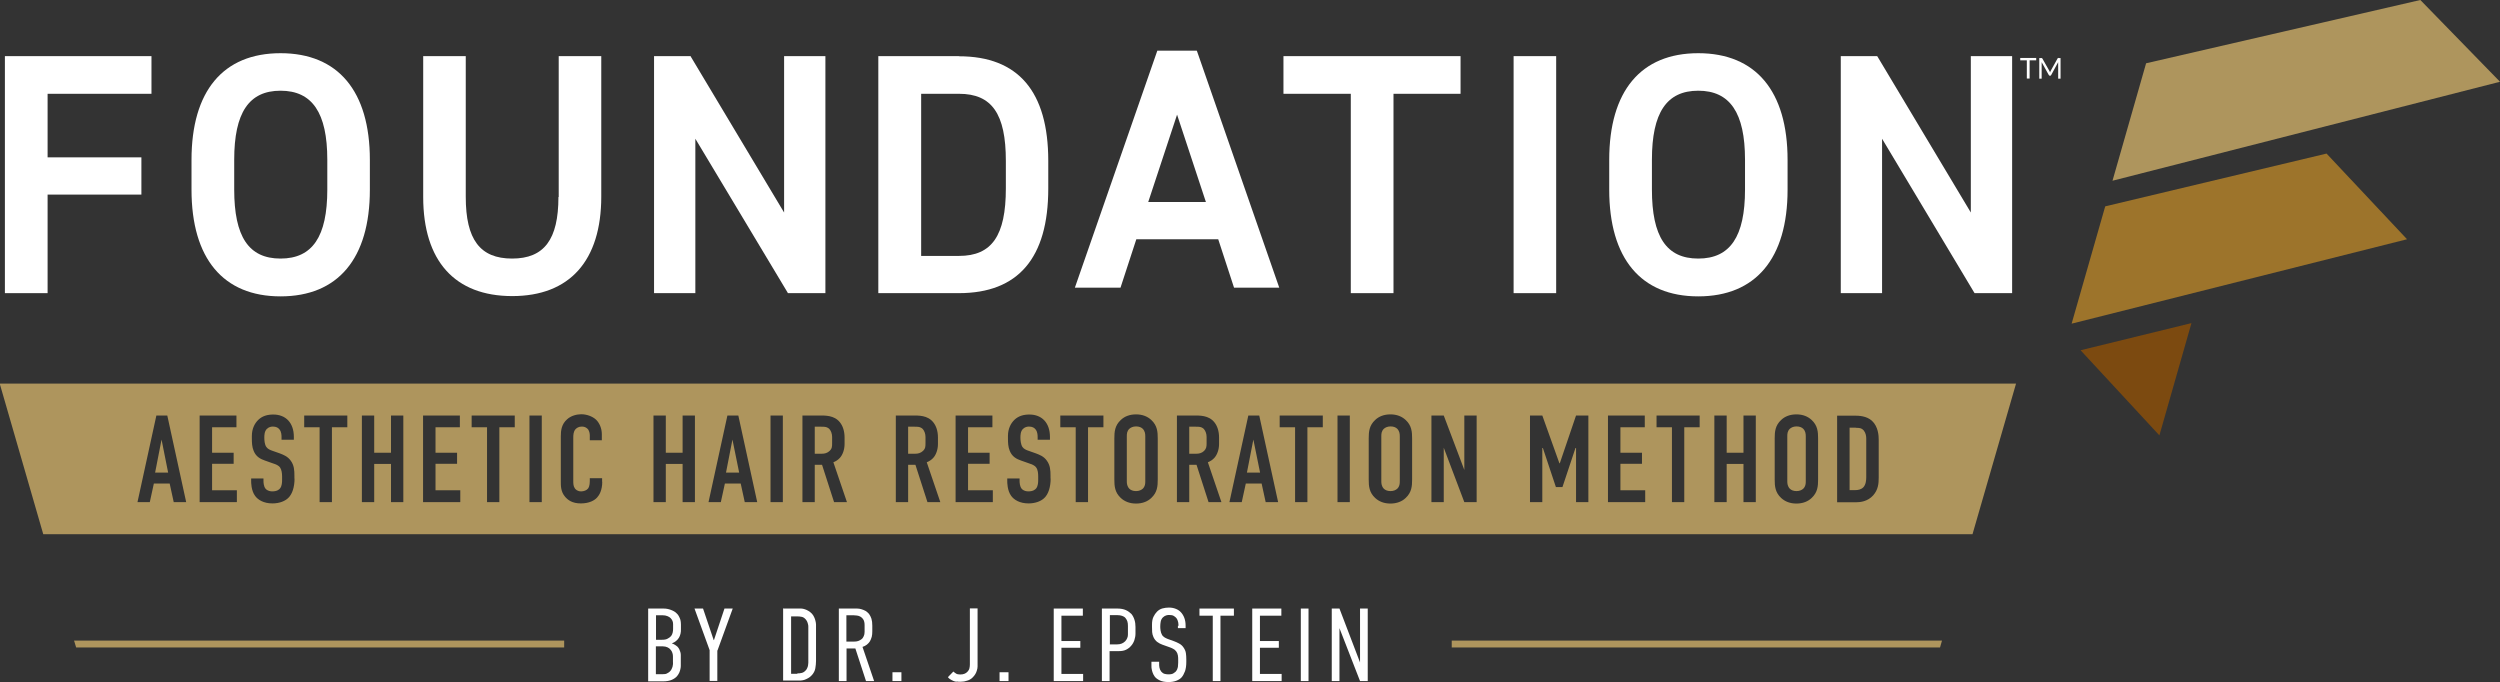 <?xml version="1.0" encoding="utf-8"?>
<svg xmlns="http://www.w3.org/2000/svg" id="Layer_1" data-name="Layer 1" viewBox="0 0 178.58 48.73">
  <rect x="0" y="0" width="178.58" height="48.73" fill="#333333" stroke="none"/>
  <defs>
    <style>
      .cls-1 {
        fill: #9d742b;
      }

      .cls-2 {
        fill: #ae955d;
      }

      .cls-3 {
        fill: #7c4a10;
      }

      .cls-4 {
        fill: #fff;
      }
    </style>
  </defs>
  <g>
    <polygon class="cls-2" points="178.58 5.84 150.9 12.91 153.3 4.52 172.89 0 178.58 5.84"/>
    <polygon class="cls-1" points="171.94 17.09 147.98 23.12 150.38 14.74 166.19 10.97 171.94 17.09"/>
    <polyline class="cls-3" points="156.54 23.08 148.62 25.02 154.25 31.1"/>
  </g>
  <g>
    <polygon class="cls-2" points="138.72 45.76 103.7 45.76 103.7 46.25 138.58 46.25 138.72 45.76"/>
    <polygon class="cls-2" points="5.29 45.76 5.44 46.25 40.3 46.25 40.3 45.76 5.29 45.76"/>
  </g>
  <g>
    <path class="cls-4" d="M46.31,43.47h1.05c.1,0,.19,0,.29.02s.18.04.26.07c.09.03.16.07.24.11s.14.1.2.16c.04.04.09.09.12.15s.07.12.09.18c.03.07.05.13.06.21.01.08.02.15.02.24v.33c0,.11,0,.22-.03.33s-.06.2-.11.28c-.05.09-.12.16-.2.23-.08.07-.18.13-.31.18.09.03.16.06.22.1s.12.08.17.12c.06.06.1.12.14.19.03.07.06.14.08.21.02.07.03.14.03.21s0,.13,0,.19v.59c0,.07-.01.14-.03.23-.02.08-.04.17-.08.25s-.09.17-.15.24c-.09.11-.22.2-.38.27-.16.07-.37.11-.63.11h-1.06v-5.18h0ZM46.86,45.7h.43c.16,0,.3-.02.4-.08.1-.05.18-.11.25-.19.05-.07.09-.15.11-.24.02-.09.03-.18.03-.26v-.33c0-.09-.01-.17-.04-.24s-.08-.15-.13-.2c-.07-.07-.14-.11-.24-.15s-.21-.06-.34-.06h-.47v1.75ZM46.86,48.16h.45c.07,0,.12,0,.18-.01.06,0,.11-.02.16-.05s.09-.05.14-.08c.04-.03.08-.07.11-.11.03-.04.06-.08.08-.13s.04-.09.06-.15c.01-.05.02-.11.03-.17s0-.12,0-.19v-.37c0-.09-.01-.17-.04-.26s-.07-.17-.13-.23c-.05-.07-.13-.13-.22-.17-.09-.04-.2-.07-.33-.07h-.5v1.98h0Z"/>
    <path class="cls-4" d="M51.24,46.46v2.18h-.55v-2.2l-1.08-2.97h.61l.76,2.25h.02l.75-2.25h.59l-1.09,3h0Z"/>
    <path class="cls-4" d="M55.96,43.47h1.04c.07,0,.15,0,.23,0s.17.02.26.05c.09.03.18.07.26.12.09.05.17.12.25.2.07.08.12.16.16.25s.07.17.09.26c.02.09.04.18.04.26,0,.09,0,.18,0,.26v2.34c0,.18-.02.35-.05.53s-.12.35-.26.5c-.08.09-.16.15-.25.2s-.18.09-.26.12c-.09.03-.17.04-.26.05-.09,0-.17,0-.23,0h-1.04v-5.18h0ZM56.96,48.1c.09,0,.19,0,.3-.03.1-.02.2-.08.29-.18.05-.05.09-.11.11-.17.03-.06.05-.12.06-.19s.02-.13.02-.18v-2.57c0-.06,0-.12-.02-.18-.01-.07-.04-.13-.06-.19-.03-.07-.07-.12-.11-.17-.09-.1-.18-.16-.29-.18-.1-.02-.21-.03-.3-.03h-.45v4.1h.45Z"/>
    <path class="cls-4" d="M60.93,43.47c.09,0,.19,0,.3,0s.21.02.31.05c.1.03.2.07.29.12.09.05.17.13.25.22.07.09.12.2.17.34.04.13.06.3.06.49v.41c0,.14-.01.27-.04.39s-.08.22-.13.32c-.06.09-.13.17-.22.24-.09.07-.19.12-.31.16l.83,2.44h-.58l-.76-2.33h-.63v2.33h-.55v-5.18h1.04,0ZM60.46,45.83h.55c.1,0,.2-.01.29-.04s.17-.08.24-.13.12-.13.16-.22.06-.18.06-.3v-.49c0-.16-.03-.29-.08-.38s-.12-.16-.2-.21c-.08-.05-.17-.08-.26-.09s-.17-.02-.24-.02h-.52v1.89h0Z"/>
    <path class="cls-4" d="M64.39,48.02v.63h-.64v-.63h.64Z"/>
    <path class="cls-4" d="M68.33,48.7c-.08-.01-.16-.03-.23-.06-.08-.03-.14-.07-.21-.11-.07-.04-.13-.09-.18-.16l.39-.4c.06.05.12.1.2.15.07.04.17.06.3.06.11,0,.21-.02.29-.05s.15-.08.2-.13c.09-.09.14-.18.16-.27s.03-.18.03-.28v-3.99h.55v3.87c0,.09,0,.19,0,.28s-.02.19-.05.28c-.02.09-.06.17-.11.26-.05.09-.12.17-.2.25-.05.05-.1.09-.17.13s-.13.07-.21.09c-.08.02-.15.04-.23.06-.08.01-.17.02-.26.02s-.18,0-.26-.02h0Z"/>
    <path class="cls-4" d="M72.04,48.02v.63h-.64v-.63h.64Z"/>
    <path class="cls-4" d="M75.27,43.47h2.08v.51h-1.53v1.81h1.35v.48h-1.35v1.87h1.55v.51h-2.1v-5.18h0Z"/>
    <path class="cls-4" d="M78.71,43.47h1.12c.23,0,.43.04.59.11s.29.17.4.28c.1.12.17.26.22.42s.07.33.07.51v.46c0,.17-.03.33-.08.48-.05.15-.13.29-.23.4-.1.12-.22.21-.36.28-.14.07-.31.1-.5.1h-.68v2.14h-.55v-5.18h0ZM79.27,46.03h.52c.13,0,.24-.02.34-.06.09-.04.17-.09.24-.16s.11-.14.15-.23.05-.17.05-.26v-.61c0-.12-.01-.23-.04-.32s-.08-.18-.14-.25-.15-.12-.24-.15-.21-.05-.34-.05h-.53v2.08h0Z"/>
    <path class="cls-4" d="M84.18,44.71c0-.07,0-.16-.02-.26-.02-.1-.06-.21-.13-.3-.04-.05-.1-.1-.18-.15s-.18-.07-.32-.07c-.07,0-.15,0-.23.03s-.16.07-.23.14c-.09.09-.14.2-.16.31-.02.11-.03.22-.03.32,0,.08,0,.18.02.3s.05.23.11.33c.05.08.12.13.19.18.08.04.15.08.21.1l.47.17c.11.04.22.09.35.16s.23.16.31.28c.09.13.15.26.17.4s.03.29.03.45v.18c0,.26-.03.48-.09.66-.07.18-.15.34-.25.45-.09.1-.22.18-.38.24-.16.06-.34.09-.55.09-.26,0-.47-.04-.63-.12s-.29-.17-.37-.29c-.06-.08-.09-.16-.13-.25s-.05-.18-.07-.26-.02-.16-.02-.23v-.3h.55v.15c0,.07,0,.16.02.26.02.1.06.2.12.28.09.1.17.16.27.18.09.02.17.03.24.03.17,0,.3-.02.38-.08s.15-.1.18-.15c.07-.09.11-.19.13-.3.01-.11.02-.21.02-.3v-.2c0-.1,0-.21-.02-.32-.02-.12-.06-.21-.12-.29-.07-.09-.14-.15-.23-.19-.09-.04-.15-.08-.2-.09l-.56-.2c-.12-.04-.25-.11-.36-.19s-.21-.2-.28-.36c-.05-.11-.08-.23-.09-.35s-.01-.25-.01-.38v-.16c0-.21.03-.39.1-.54s.16-.28.26-.38c.11-.11.24-.19.39-.23.15-.04.3-.06.46-.06.18,0,.34.03.49.09s.27.14.37.25c.1.11.18.24.24.4s.09.35.09.55v.18h-.55v-.17Z"/>
    <path class="cls-4" d="M88.14,43.47v.51h-.96v4.67h-.55v-4.67h-.95v-.51h2.47,0Z"/>
    <path class="cls-4" d="M89.45,43.47h2.08v.51h-1.53v1.81h1.35v.48h-1.35v1.87h1.55v.51h-2.1v-5.18h0Z"/>
    <path class="cls-4" d="M93.47,43.47v5.18h-.55v-5.18h.55Z"/>
    <path class="cls-4" d="M95.68,43.47l1.47,3.85v-3.85h.55v5.18h-.55l-1.47-3.78v3.78h-.55v-5.18h.55Z"/>
  </g>
  <g>
    <path class="cls-2" d="M99.33,30.46c-.22,0-.38.08-.48.17-.17.17-.18.35-.18.54v3.2c0,.18.02.37.18.54.1.1.26.17.48.17s.38-.08.48-.17c.17-.17.18-.35.18-.54v-3.2c0-.18-.02-.37-.18-.54-.1-.1-.26-.17-.48-.17Z"/>
    <polygon class="cls-2" points="89.07 33.76 90.01 33.76 89.53 31.4 89.07 33.76"/>
    <path class="cls-2" d="M85.41,30.48h-.46v1.93h.51c.19,0,.38-.04.55-.2.17-.17.18-.32.18-.56v-.44c0-.24-.09-.45-.2-.57-.17-.17-.39-.16-.57-.16h0Z"/>
    <path class="cls-2" d="M58.66,30.48h-.46v1.93h.51c.19,0,.38-.04.55-.2.18-.17.18-.32.18-.56v-.44c0-.24-.09-.45-.2-.57-.18-.17-.39-.16-.58-.16h0Z"/>
    <path class="cls-2" d="M65.33,30.48h-.46v1.93h.51c.19,0,.38-.04.55-.2.18-.17.18-.32.18-.56v-.44c0-.24-.09-.45-.2-.57-.18-.17-.39-.16-.58-.16h0Z"/>
    <path class="cls-2" d="M132.57,30.55h-.45v4.46h.4c.18,0,.42-.03.59-.21.18-.2.2-.52.2-.72v-2.74c0-.17-.03-.4-.17-.58-.17-.2-.35-.2-.58-.2h0Z"/>
    <path class="cls-2" d="M0,27.4v.07l3.09,10.69h137.81l3.11-10.76H0ZM12.41,35.87l-.29-1.33h-1.13l-.29,1.33h-.88l1.35-6.19h.78l1.35,6.19s-.88,0-.88,0ZM16.91,35.87h-2.65v-6.19h2.63v.84h-1.74v1.82h1.54v.79h-1.54v1.89h1.77v.84h0ZM21.04,34.18c0,.63-.17,1.11-.43,1.37-.23.24-.64.41-1.15.41-.63,0-1.04-.26-1.24-.54-.28-.38-.28-.96-.28-1.04v-.2h.88v.17c0,.14.02.39.14.55.15.18.37.2.49.2.34,0,.49-.13.56-.22.13-.17.14-.43.14-.61v-.23c0-.21-.03-.48-.14-.64-.11-.16-.33-.24-.43-.27l-.65-.23c-.32-.11-.64-.27-.81-.69-.12-.28-.13-.59-.13-.9v-.17c0-.51.2-.9.46-1.15.29-.28.66-.38,1.07-.38.88,0,1.47.58,1.47,1.6v.2h-.88v-.17c0-.13,0-.39-.15-.57-.08-.1-.21-.2-.47-.2-.12,0-.29.03-.43.17-.17.17-.18.43-.18.63,0,.17.02.48.14.65.1.15.27.22.41.27l.54.19c.26.1.57.21.8.53.24.33.26.68.26,1.07v.21h0ZM24.81,30.52h-1.1v5.35h-.88v-5.35h-1.1v-.84h3.08v.84ZM28.81,35.87h-.88v-2.73h-1.2v2.73h-.88v-6.19h.88v2.66h1.2v-2.66h.88v6.19ZM32.87,35.87h-2.65v-6.19h2.63v.84h-1.74v1.82h1.54v.79h-1.54v1.89h1.77v.84h0ZM36.77,30.52h-1.1v5.35h-.88v-5.35h-1.1v-.84h3.08v.84ZM38.7,35.87h-.88v-6.19h.88v6.19ZM43.02,34.41c0,.61-.21.96-.37,1.13-.18.2-.55.42-1.16.42s-.92-.24-1.12-.47c-.32-.37-.31-.79-.31-1.12v-3.21c0-.41.05-.86.45-1.21.27-.25.68-.36,1.01-.36.37,0,.8.14,1.07.4.22.22.4.59.4,1.03v.43h-.86v-.35c0-.12-.03-.29-.11-.41-.04-.06-.18-.22-.46-.22-.23,0-.37.1-.46.2-.14.17-.15.4-.15.61v3.05c0,.2,0,.39.11.55.06.09.2.22.45.22.19,0,.39-.07.5-.21.04-.06.12-.2.12-.51v-.22h.88v.26h0ZM49.64,35.87h-.88v-2.73h-1.2v2.73h-.88v-6.19h.88v2.66h1.2v-2.66h.88v6.19ZM53.2,35.87l-.29-1.33h-1.13l-.29,1.33h-.88l1.35-6.19h.78l1.35,6.19s-.88,0-.88,0ZM55.92,35.87h-.88v-6.19h.88v6.19ZM59.58,35.87l-.86-2.67h-.52v2.67h-.88v-6.19h1.16c.45,0,1.11-.03,1.52.49.2.25.33.62.33,1.08v.47c0,.4-.14.77-.33.98-.13.15-.31.26-.47.32l.97,2.85h-.93ZM66.25,35.87l-.86-2.67h-.52v2.67h-.88v-6.19h1.16c.45,0,1.11-.03,1.52.49.2.25.33.62.33,1.08v.47c0,.4-.14.77-.33.98-.13.15-.31.26-.47.32l.97,2.85h-.93ZM70.91,35.87h-2.65v-6.19h2.63v.84h-1.74v1.82h1.54v.79h-1.54v1.89h1.77v.84h0ZM75.05,34.18c0,.63-.17,1.11-.43,1.37-.23.24-.64.41-1.15.41-.63,0-1.04-.26-1.24-.54-.28-.38-.28-.96-.28-1.04v-.2h.88v.17c0,.14.02.39.14.55.15.18.37.2.49.2.34,0,.49-.13.56-.22.13-.17.14-.43.14-.61v-.23c0-.21-.02-.48-.14-.64-.11-.16-.33-.24-.43-.27l-.65-.23c-.32-.11-.64-.27-.81-.69-.12-.28-.13-.59-.13-.9v-.17c0-.51.2-.9.46-1.15.29-.28.66-.38,1.07-.38.88,0,1.47.58,1.47,1.6v.2h-.88v-.17c0-.13,0-.39-.15-.57-.08-.1-.21-.2-.47-.2-.12,0-.29.03-.43.17-.17.17-.18.43-.18.63,0,.17.03.48.14.65.1.15.27.22.41.27l.54.19c.26.1.58.21.8.53.24.33.26.68.26,1.07v.21h0ZM78.82,30.52h-1.1v5.35h-.88v-5.35h-1.1v-.84h3.08v.84h0ZM82.7,34.25c0,.47-.03.92-.46,1.32-.26.25-.63.4-1.09.4s-.82-.15-1.09-.4c-.43-.4-.46-.85-.46-1.32v-2.93c0-.47.03-.92.46-1.32.26-.25.63-.4,1.09-.4s.82.15,1.09.4c.43.4.46.85.46,1.32v2.93ZM86.33,35.87l-.86-2.67h-.52v2.67h-.88v-6.19h1.16c.45,0,1.11-.03,1.52.49.2.25.33.62.33,1.08v.47c0,.4-.14.77-.33.98-.13.15-.31.26-.47.32l.97,2.85h-.93ZM90.41,35.87l-.29-1.33h-1.13l-.29,1.33h-.88l1.35-6.19h.78l1.35,6.19h-.88ZM94.49,30.52h-1.1v5.35h-.88v-5.35h-1.1v-.84h3.08v.84h0ZM96.42,35.87h-.88v-6.19h.88v6.19ZM100.87,34.25c0,.47-.03.92-.46,1.32-.26.25-.63.4-1.09.4s-.82-.15-1.09-.4c-.43-.4-.46-.85-.46-1.32v-2.93c0-.47.03-.92.46-1.32.26-.25.63-.4,1.09-.4s.82.15,1.09.4c.43.4.46.85.46,1.32v2.93ZM105.48,35.87h-.88l-1.47-3.89v3.89h-.88v-6.19h.88l1.47,3.89v-3.89h.88v6.19ZM113.46,35.87h-.88v-3.87h-.04l-.93,2.79h-.47l-.93-2.79h-.04v3.87h-.88v-6.19h.88l1.22,3.41h.03l1.16-3.41h.88v6.19h0ZM117.51,35.87h-2.65v-6.19h2.63v.84h-1.74v1.82h1.54v.79h-1.54v1.89h1.77v.84h0ZM121.41,30.52h-1.1v5.35h-.88v-5.35h-1.1v-.84h3.08v.84ZM125.42,35.87h-.88v-2.73h-1.2v2.73h-.88v-6.19h.88v2.66h1.2v-2.66h.88v6.19ZM129.87,34.25c0,.47-.03.92-.46,1.32-.26.25-.63.4-1.09.4s-.82-.15-1.09-.4c-.43-.4-.46-.85-.46-1.32v-2.93c0-.47.03-.92.46-1.32.26-.25.63-.4,1.09-.4s.82.15,1.09.4c.43.4.46.85.46,1.32v2.93ZM134.2,34.12c0,.43-.04.87-.4,1.27-.39.43-.9.49-1.25.49h-1.32v-6.19h1.2c.37,0,.9.02,1.29.37.45.42.48,1.07.48,1.34v2.73h0Z"/>
    <polygon class="cls-2" points="11.08 33.76 12.01 33.76 11.54 31.4 11.08 33.76"/>
    <polygon class="cls-2" points="51.86 33.76 52.8 33.76 52.32 31.4 51.86 33.76"/>
    <path class="cls-2" d="M81.15,30.46c-.22,0-.38.08-.48.17-.17.17-.18.35-.18.54v3.2c0,.18.02.37.18.54.1.1.26.17.48.17s.38-.08.48-.17c.17-.17.18-.35.18-.54v-3.2c0-.18-.02-.37-.18-.54-.1-.1-.26-.17-.48-.17Z"/>
    <path class="cls-2" d="M128.33,30.46c-.22,0-.38.08-.48.17-.17.17-.18.35-.18.54v3.2c0,.18.02.37.18.54.1.1.26.17.48.17s.38-.08.48-.17c.17-.17.18-.35.18-.54v-3.2c0-.18-.02-.37-.18-.54-.1-.1-.26-.17-.48-.17Z"/>
  </g>
  <g>
    <polygon class="cls-4" points=".35 20.94 3.4 20.94 3.4 13.9 10.1 13.9 10.1 11.24 3.4 11.24 3.4 6.7 10.82 6.7 10.82 4.01 .35 4.01 .35 20.94"/>
    <path class="cls-4" d="M20.04,3.8c-4.1,0-6.36,2.7-6.36,7.62v2.13c0,4.91,2.26,7.62,6.36,7.62s6.38-2.7,6.38-7.62v-2.13c0-4.91-2.27-7.62-6.38-7.62ZM23.38,13.54c0,3.36-1.06,4.93-3.34,4.93s-3.31-1.57-3.31-4.93v-2.13c0-3.36,1.05-4.93,3.31-4.93s3.34,1.57,3.34,4.93c0,0,0,2.13,0,2.13Z"/>
    <path class="cls-4" d="M39.89,14.07c0,3.04-1.02,4.4-3.31,4.4s-3.31-1.36-3.31-4.4V4.01h-3.04v10.06c0,4.57,2.26,7.08,6.36,7.08s6.36-2.52,6.36-7.11V4.01h-3.04v10.06h0Z"/>
    <polygon class="cls-4" points="56.01 15.18 49.36 4.07 49.33 4.01 46.72 4.01 46.72 20.94 49.67 20.94 49.67 9.91 56.25 20.88 56.28 20.94 58.96 20.94 58.96 4.01 56.01 4.01 56.01 15.18"/>
    <path class="cls-4" d="M68.5,4.01h-5.76v16.93h5.76c4.23,0,6.38-2.51,6.38-7.47v-1.98c0-4.96-2.15-7.47-6.38-7.47h0ZM71.85,11.48v1.98c0,3.37-1,4.82-3.34,4.82h-2.71V6.7h2.71c2.34,0,3.34,1.43,3.34,4.79Z"/>
    <path class="cls-4" d="M85.5,3.62h-2.83l-5.89,16.93h3.26l1.13-3.46h5.85l1.13,3.46h3.23l-5.86-16.85-.03-.08h0ZM86.14,14.43h-4.12l2.06-6.24,2.06,6.24h0Z"/>
    <polygon class="cls-4" points="91.68 6.7 96.49 6.7 96.49 20.94 99.54 20.94 99.54 6.7 104.33 6.7 104.33 4.01 91.68 4.01 91.68 6.7"/>
    <rect class="cls-4" x="108.12" y="4.01" width="3.04" height="16.93"/>
    <path class="cls-4" d="M121.31,3.8c-4.1,0-6.36,2.7-6.36,7.62v2.13c0,4.91,2.26,7.62,6.36,7.62s6.38-2.7,6.38-7.62v-2.13c0-4.91-2.27-7.62-6.38-7.62ZM124.65,13.54c0,3.36-1.06,4.93-3.34,4.93s-3.31-1.57-3.31-4.93v-2.13c0-3.36,1.05-4.93,3.31-4.93s3.34,1.57,3.34,4.93c0,0,0,2.13,0,2.13Z"/>
    <g>
      <polygon class="cls-4" points="140.78 15.18 134.13 4.07 134.09 4.01 131.49 4.01 131.49 20.94 134.44 20.94 134.44 9.91 141.01 20.88 141.05 20.94 143.73 20.94 143.73 4.01 140.78 4.01 140.78 15.18"/>
      <polygon class="cls-4" points="144.31 4.31 144.78 4.31 144.78 5.61 144.98 5.61 144.98 4.31 145.45 4.31 145.45 4.14 144.31 4.14 144.31 4.31"/>
      <path class="cls-4" d="M147.05,4.14s-.03,0-.04,0c0,0-.02.01-.03.03l-.5.9s-.02.03-.02.05-.01.04-.02.06c0-.02-.01-.04-.02-.05,0-.02-.01-.03-.02-.05l-.51-.9s-.02-.02-.03-.03c0,0-.02,0-.04,0h-.15v1.47h.17v-1.08s0-.07,0-.1l.51.92s.04.05.07.05h.03s.06-.01.07-.05l.5-.92v1.18h.17v-1.47h-.15,0Z"/>
    </g>
  </g>
</svg>